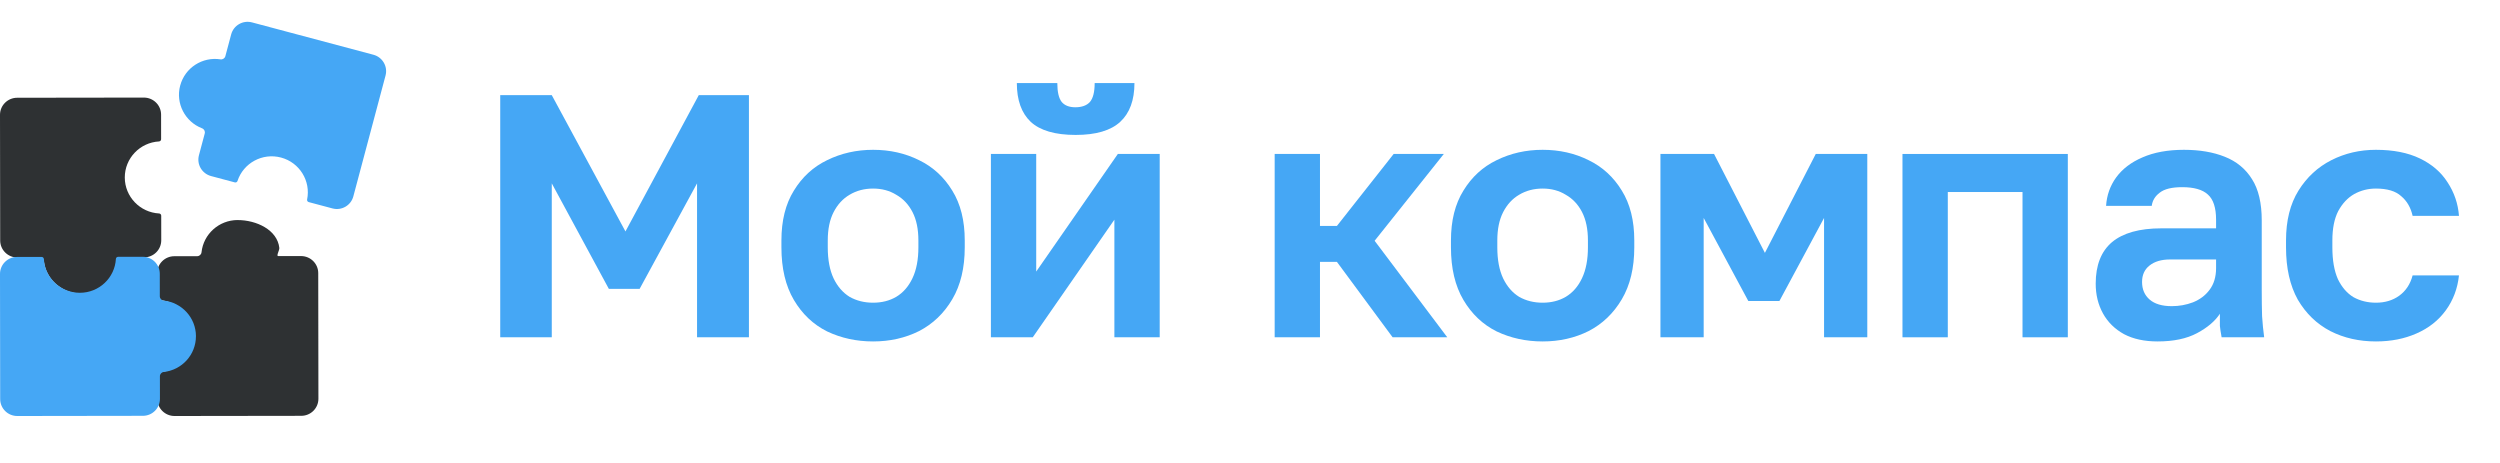 <?xml version="1.0" encoding="UTF-8"?> <svg xmlns="http://www.w3.org/2000/svg" width="227" height="42" viewBox="0 0 227 42" fill="none"><path d="M21.576 19.982C23.28 19.98 25.183 20.867 25.363 22.511C25.386 22.713 25.058 23.254 25.262 23.253L27.332 23.251C28.195 23.25 28.895 23.942 28.896 24.798L28.912 36.206C28.913 37.062 28.216 37.756 27.353 37.757L15.85 37.773C14.987 37.773 14.287 37.082 14.286 36.226L14.283 33.993C14.283 33.887 14.366 33.798 14.473 33.791C16.209 33.691 17.584 32.262 17.581 30.517C17.579 28.771 16.2 27.345 14.464 27.25C14.356 27.244 14.273 27.155 14.274 27.048L14.271 24.816C14.27 23.96 14.967 23.265 15.83 23.264L17.9 23.262C18.105 23.262 18.276 23.109 18.298 22.907C18.473 21.264 19.874 19.983 21.576 19.98L21.576 19.982Z" fill="#2E3133"></path><path d="M7.337 26.651C5.633 26.653 4.165 25.36 3.985 23.715C3.962 23.514 3.789 23.361 3.586 23.362L1.581 23.383C0.718 23.383 0.017 22.692 0.017 21.835L-4.09498e-06 10.428C-0.001 9.572 0.697 8.877 1.56 8.876L13.062 8.86C13.925 8.86 14.626 9.551 14.627 10.407L14.629 12.64C14.63 12.746 14.547 12.835 14.439 12.842C12.704 12.942 11.328 14.371 11.331 16.116C11.333 17.863 12.713 19.288 14.448 19.383C14.556 19.389 14.639 19.478 14.639 19.585L14.642 21.818C14.642 22.674 13.945 23.368 13.082 23.369L11.012 23.372C10.808 23.372 10.636 23.524 10.614 23.726C10.439 25.369 9.038 26.65 7.336 26.653L7.337 26.651Z" fill="#2E3133"></path><path d="M17.791 30.529C17.793 32.212 16.517 33.596 14.873 33.774C14.671 33.797 14.518 33.967 14.52 34.168L14.522 36.212C14.523 37.064 13.831 37.756 12.975 37.756L1.567 37.773C0.711 37.774 0.017 37.085 0.016 36.233L0 24.876C-0.001 24.024 0.691 23.332 1.547 23.331L3.78 23.329C3.886 23.328 3.975 23.41 3.982 23.517C4.082 25.23 5.511 26.588 7.256 26.585C9.002 26.583 10.428 25.221 10.523 23.508C10.529 23.401 10.618 23.319 10.725 23.319L12.957 23.317C13.813 23.316 14.508 24.004 14.509 24.856L14.511 26.9C14.511 27.102 14.664 27.271 14.866 27.293C16.509 27.466 17.79 28.849 17.793 30.53L17.791 30.529Z" fill="#45A7F5"></path><path d="M16.362 7.768C16.795 6.143 18.386 5.136 20.02 5.389C20.221 5.42 20.412 5.294 20.463 5.1L20.99 3.125C21.21 2.302 22.057 1.813 22.884 2.034L33.907 4.971C34.734 5.191 35.227 6.036 35.007 6.859L32.083 17.834C31.863 18.657 31.016 19.146 30.189 18.925L28.032 18.35C27.929 18.323 27.864 18.221 27.885 18.116C28.232 16.435 27.203 14.754 25.517 14.305C23.829 13.855 22.1 14.801 21.565 16.432C21.531 16.533 21.424 16.59 21.321 16.561L19.164 15.986C18.337 15.765 17.844 14.921 18.064 14.097L18.59 12.123C18.642 11.928 18.539 11.725 18.349 11.651C16.807 11.059 15.928 9.391 16.36 7.768L16.362 7.768Z" fill="#45A7F5"></path><path d="M215.737 31.003C214.208 31.003 212.826 30.689 211.591 30.061C210.355 29.412 209.371 28.459 208.638 27.203C207.927 25.925 207.571 24.345 207.571 22.46V21.832C207.571 20.031 207.947 18.523 208.701 17.309C209.455 16.095 210.45 15.173 211.685 14.545C212.92 13.917 214.271 13.603 215.737 13.603C217.307 13.603 218.637 13.865 219.725 14.388C220.814 14.912 221.652 15.634 222.238 16.555C222.845 17.477 223.191 18.492 223.275 19.602H219.066C218.898 18.848 218.553 18.251 218.029 17.812C217.527 17.351 216.763 17.121 215.737 17.121C215.025 17.121 214.365 17.288 213.758 17.623C213.172 17.958 212.69 18.471 212.313 19.162C211.957 19.853 211.779 20.743 211.779 21.832V22.46C211.779 23.633 211.947 24.596 212.282 25.349C212.638 26.082 213.109 26.627 213.695 26.983C214.302 27.318 214.983 27.485 215.737 27.485C216.553 27.485 217.255 27.276 217.841 26.857C218.448 26.417 218.857 25.8 219.066 25.004H223.275C223.149 26.198 222.751 27.255 222.081 28.176C221.411 29.098 220.521 29.799 219.411 30.281C218.323 30.762 217.098 31.003 215.737 31.003Z" fill="#45A7F5"></path><path d="M195.912 31.003C194.719 31.003 193.703 30.783 192.865 30.343C192.028 29.883 191.389 29.255 190.95 28.459C190.51 27.663 190.29 26.763 190.29 25.758C190.29 24.083 190.782 22.826 191.766 21.989C192.771 21.151 194.268 20.733 196.258 20.733H201.22V19.947C201.22 18.859 200.969 18.094 200.466 17.655C199.985 17.215 199.21 16.995 198.142 16.995C197.2 16.995 196.519 17.163 196.101 17.497C195.682 17.812 195.441 18.209 195.378 18.691H191.232C191.295 17.728 191.599 16.869 192.143 16.116C192.708 15.341 193.504 14.734 194.53 14.294C195.577 13.833 196.833 13.603 198.299 13.603C199.723 13.603 200.958 13.812 202.005 14.231C203.073 14.65 203.9 15.33 204.486 16.273C205.073 17.194 205.366 18.44 205.366 20.01V26.386C205.366 27.265 205.376 28.04 205.397 28.71C205.439 29.359 205.502 29.998 205.586 30.626H201.723C201.639 30.166 201.586 29.82 201.566 29.59C201.566 29.338 201.566 28.972 201.566 28.49C201.126 29.16 200.435 29.747 199.493 30.249C198.55 30.752 197.357 31.003 195.912 31.003ZM197.2 27.799C197.87 27.799 198.508 27.684 199.116 27.454C199.744 27.203 200.246 26.826 200.623 26.323C201.021 25.8 201.22 25.14 201.22 24.345V23.559H197.043C196.247 23.559 195.619 23.748 195.158 24.125C194.719 24.481 194.499 24.973 194.499 25.601C194.499 26.271 194.729 26.805 195.19 27.203C195.65 27.601 196.32 27.799 197.2 27.799Z" fill="#45A7F5"></path><path d="M172.745 30.626V13.98H187.758V30.626H183.644V17.435H176.86V30.626H172.745Z" fill="#45A7F5"></path><path d="M150.768 30.626V13.98H155.636L160.253 22.962L164.87 13.98H169.55V30.626H165.624V19.79L161.572 27.328H158.745L154.694 19.79V30.626H150.768Z" fill="#45A7F5"></path><path d="M140.07 31.003C138.562 31.003 137.17 30.699 135.893 30.092C134.636 29.464 133.631 28.511 132.878 27.234C132.124 25.957 131.747 24.365 131.747 22.46V21.832C131.747 20.031 132.124 18.523 132.878 17.309C133.631 16.074 134.636 15.152 135.893 14.545C137.17 13.917 138.562 13.603 140.07 13.603C141.598 13.603 142.991 13.917 144.247 14.545C145.504 15.152 146.509 16.074 147.262 17.309C148.016 18.523 148.393 20.031 148.393 21.832V22.46C148.393 24.324 148.016 25.894 147.262 27.171C146.509 28.448 145.504 29.412 144.247 30.061C142.991 30.689 141.598 31.003 140.07 31.003ZM140.07 27.485C140.866 27.485 141.567 27.307 142.174 26.951C142.802 26.575 143.295 26.009 143.65 25.255C144.006 24.502 144.184 23.57 144.184 22.46V21.832C144.184 20.806 144.006 19.947 143.65 19.256C143.295 18.565 142.802 18.042 142.174 17.686C141.567 17.309 140.866 17.121 140.07 17.121C139.274 17.121 138.562 17.309 137.934 17.686C137.327 18.042 136.845 18.565 136.489 19.256C136.133 19.947 135.956 20.806 135.956 21.832V22.46C135.956 23.591 136.133 24.533 136.489 25.287C136.845 26.02 137.327 26.575 137.934 26.951C138.562 27.307 139.274 27.485 140.07 27.485Z" fill="#45A7F5"></path><path d="M115.74 30.626V13.98H119.854V20.513H121.393L126.544 13.98H131.098L124.816 21.863L131.412 30.626H126.45L121.393 23.779H119.854V30.626H115.74Z" fill="#45A7F5"></path><path d="M89.974 30.626V13.98H94.088V24.659L101.5 13.98H105.301V30.626H101.186V19.947L93.774 30.626H89.974ZM97.669 12.252C95.805 12.252 94.444 11.854 93.586 11.059C92.748 10.263 92.329 9.091 92.329 7.541H96.004C96.004 8.358 96.14 8.934 96.412 9.269C96.684 9.583 97.093 9.74 97.637 9.74C98.224 9.74 98.663 9.583 98.956 9.269C99.249 8.934 99.396 8.358 99.396 7.541H103.008C103.008 9.091 102.579 10.263 101.72 11.059C100.862 11.854 99.511 12.252 97.669 12.252Z" fill="#45A7F5"></path><path d="M79.276 31.003C77.768 31.003 76.376 30.699 75.099 30.092C73.842 29.464 72.837 28.511 72.083 27.234C71.329 25.957 70.953 24.365 70.953 22.46V21.832C70.953 20.031 71.329 18.523 72.083 17.309C72.837 16.074 73.842 15.152 75.099 14.545C76.376 13.917 77.768 13.603 79.276 13.603C80.804 13.603 82.197 13.917 83.453 14.545C84.709 15.152 85.714 16.074 86.468 17.309C87.222 18.523 87.599 20.031 87.599 21.832V22.46C87.599 24.324 87.222 25.894 86.468 27.171C85.714 28.448 84.709 29.412 83.453 30.061C82.197 30.689 80.804 31.003 79.276 31.003ZM79.276 27.485C80.071 27.485 80.773 27.307 81.38 26.951C82.008 26.575 82.5 26.009 82.856 25.255C83.212 24.502 83.39 23.57 83.39 22.46V21.832C83.39 20.806 83.212 19.947 82.856 19.256C82.5 18.565 82.008 18.042 81.38 17.686C80.773 17.309 80.071 17.121 79.276 17.121C78.48 17.121 77.768 17.309 77.14 17.686C76.533 18.042 76.051 18.565 75.695 19.256C75.339 19.947 75.161 20.806 75.161 21.832V22.46C75.161 23.591 75.339 24.533 75.695 25.287C76.051 26.02 76.533 26.575 77.14 26.951C77.768 27.307 78.48 27.485 79.276 27.485Z" fill="#45A7F5"></path><path d="M45.421 30.626V8.64H50.101L56.791 21.015L63.449 8.64H68.003V30.626H63.292V16.649L58.078 26.229H55.283L50.101 16.649V30.626H45.421Z" fill="#45A7F5"></path></svg> 